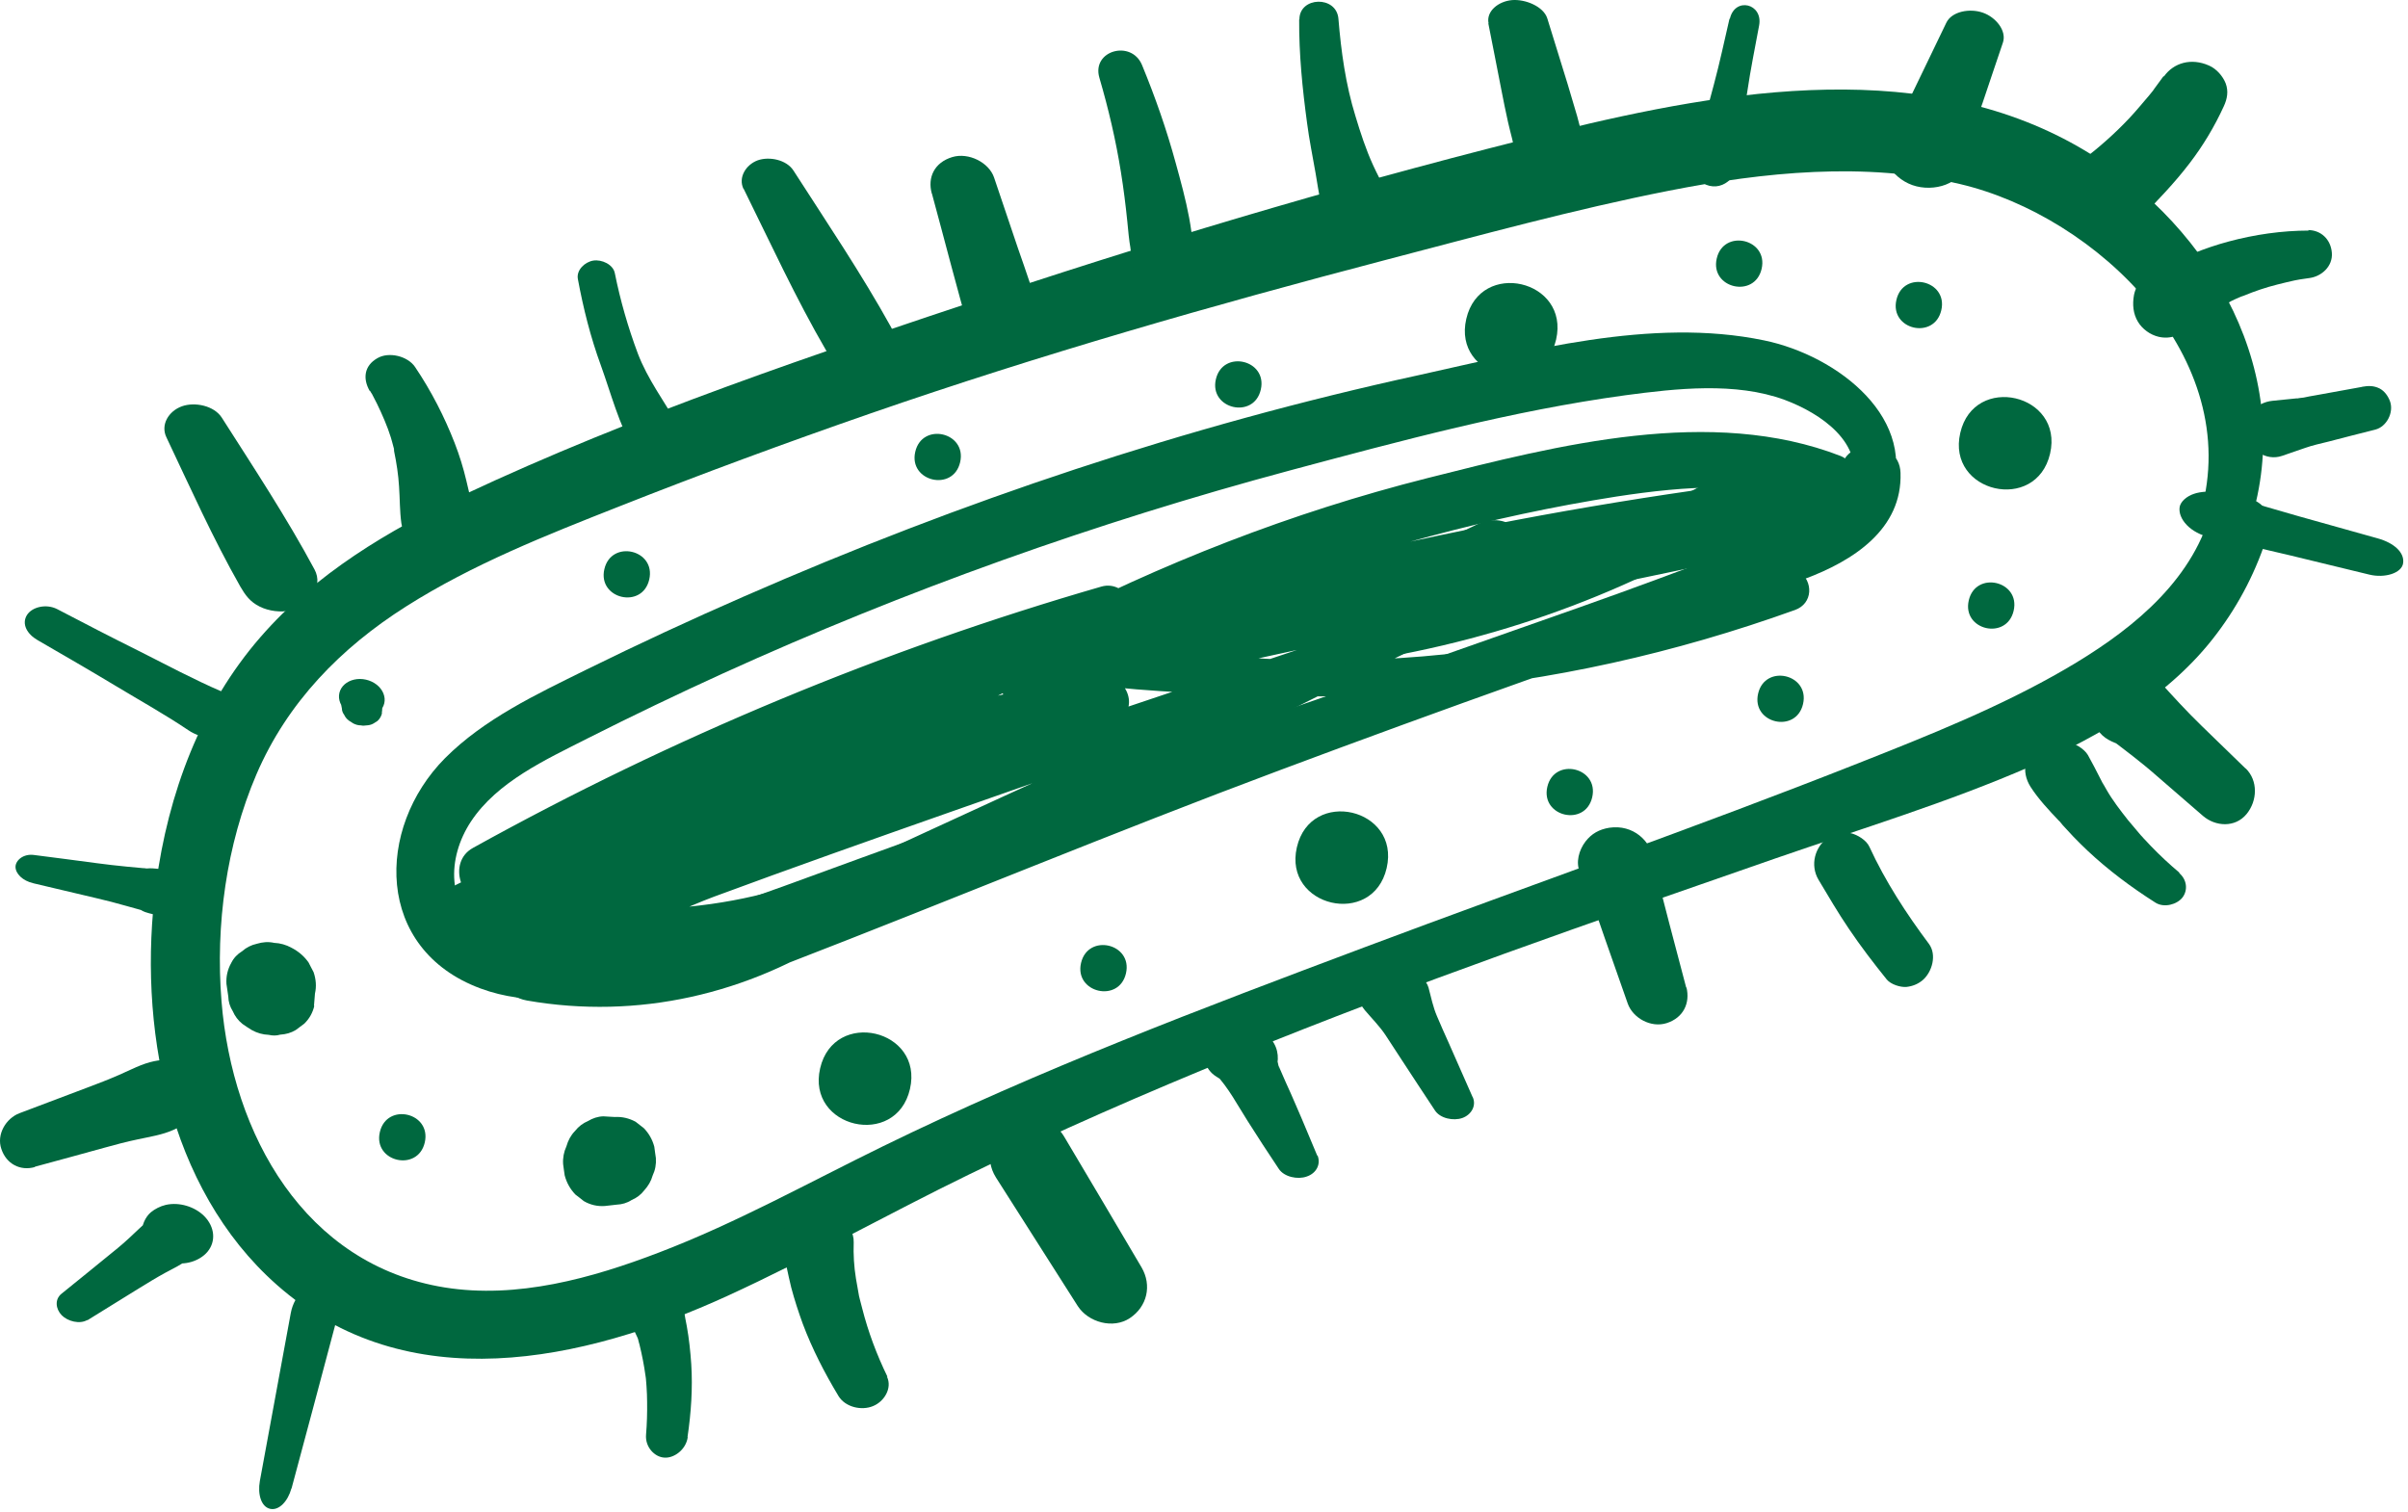 <?xml version="1.0" encoding="UTF-8"?> <svg xmlns="http://www.w3.org/2000/svg" viewBox="0 0 52.148 32.75" fill="none"><path d="M48.729 11.333C49.746 8.137 47.905 4.948 45.225 3.306C41.774 1.192 37.425 1.935 33.711 2.846C29.618 3.852 25.557 5.05 21.551 6.375C17.672 7.662 13.74 8.979 10.029 10.724C8.415 11.484 6.836 12.426 5.646 13.793C4.344 15.287 3.639 17.196 3.379 19.151C2.974 22.184 3.624 25.733 5.993 27.827C8.816 30.326 12.625 29.5 15.756 28.067C17.528 27.254 19.23 26.293 20.985 25.439C22.881 24.513 24.82 23.67 26.774 22.873C30.614 21.305 34.534 19.954 38.451 18.592C40.296 17.953 42.193 17.378 43.984 16.596C45.481 15.939 47.003 15.063 48.006 13.726C48.505 13.065 48.874 12.342 49.119 11.549C49.373 10.716 48.096 10.442 47.831 11.252C47.344 12.734 46.014 13.744 44.722 14.495C43.306 15.317 41.762 15.931 40.246 16.53C36.71 17.928 33.124 19.177 29.565 20.512C26.035 21.837 22.513 23.169 19.117 24.83C17.513 25.614 15.944 26.489 14.275 27.127C12.816 27.687 11.196 28.137 9.628 27.885C6.6 27.396 5.03 24.578 4.797 21.686C4.664 20.04 4.901 18.295 5.553 16.773C6.224 15.212 7.382 14.031 8.795 13.135C10.238 12.22 11.832 11.591 13.41 10.969C15.21 10.257 17.031 9.586 18.865 8.95C22.528 7.682 26.258 6.612 30.004 5.631C32.042 5.099 34.082 4.537 36.142 4.131C38.203 3.725 40.387 3.501 42.449 3.987C45.413 4.687 48.608 7.754 47.66 11.097C47.464 11.791 48.519 12.019 48.731 11.344L48.729 11.333Z" fill="#00683F"></path><path d="M40.916 10.807C41.599 9.087 39.797 7.699 38.201 7.372C35.756 6.864 33.085 7.607 30.721 8.126C25.693 9.221 20.804 10.864 16.123 12.914C14.966 13.419 13.825 13.949 12.694 14.506C11.615 15.039 10.485 15.571 9.635 16.424C8.134 17.939 8.113 20.558 10.405 21.409C11.436 21.791 12.544 21.658 13.571 21.368C14.889 20.992 16.163 20.463 17.459 20.02C20.183 19.089 22.897 18.135 25.614 17.171C28.618 16.11 31.622 15.05 34.636 14.012C36.107 13.502 37.62 13.084 39.077 12.541C40.139 12.147 41.2 11.46 41.158 10.239C41.13 9.439 39.804 9.486 39.875 10.28C39.965 11.247 38.343 11.63 37.641 11.892C36.502 12.32 35.363 12.747 34.214 13.152C31.92 13.963 29.628 14.768 27.328 15.562C25.016 16.358 22.696 17.147 20.392 17.956C18.123 18.751 15.879 19.645 13.57 20.34C12.589 20.635 11.462 20.83 10.538 20.233C9.653 19.655 9.678 18.582 10.2 17.792C10.77 16.931 11.814 16.456 12.721 15.995C13.694 15.504 14.673 15.034 15.663 14.583C19.611 12.788 23.728 11.319 27.937 10.189C30.318 9.552 32.745 8.895 35.2 8.561C36.295 8.415 37.586 8.268 38.652 8.662C39.438 8.956 40.373 9.597 40.113 10.514C39.991 10.951 40.731 11.24 40.899 10.808L40.916 10.807Z" fill="#00683F"></path><path d="M39.432 10.27C33.526 10.936 27.687 12.178 22.038 14.07C21.245 14.337 21.623 15.465 22.413 15.302C25.637 14.634 28.843 13.888 32.064 13.23C33.584 12.917 35.11 12.62 36.627 12.296C37.867 12.033 39.039 11.618 40.005 10.758C40.252 10.538 40.184 10.004 39.868 9.879C37.056 8.785 33.742 9.642 30.915 10.355C27.973 11.098 25.147 12.203 22.448 13.61C21.998 13.841 22.153 14.578 22.621 14.67C23.927 14.924 25.298 14.985 26.627 15.051C28.028 15.118 29.446 15.09 30.848 14.974C33.593 14.75 36.277 14.145 38.872 13.212C39.265 13.072 39.274 12.588 38.954 12.367C38.235 11.867 37.355 12.265 36.61 12.501C35.686 12.8 34.762 13.1 33.832 13.403C31.905 14.03 29.985 14.675 28.07 15.337C24.247 16.662 20.405 17.998 16.669 19.568C16.849 19.971 17.029 20.373 17.209 20.776C19.482 19.653 21.764 18.537 24.027 17.39C26.289 16.249 28.53 15.04 30.817 13.968C31.222 13.778 30.909 13.126 30.5 13.267C27.407 14.305 24.308 15.347 21.215 16.386C19.708 16.89 18.197 17.389 16.686 17.888C15.89 18.148 15.094 18.404 14.299 18.66C13.793 18.82 12.668 19.408 12.223 18.929L12.127 19.9C16.205 17.876 20.245 15.769 24.29 13.685C24.851 13.396 24.415 12.542 23.852 12.705C19.123 14.072 14.558 15.973 10.241 18.366C9.674 18.68 9.987 19.6 10.604 19.559C15.383 19.271 20.042 18.186 24.177 15.647C24.765 15.285 24.307 14.505 23.714 14.619C18.902 15.564 14.078 17.05 9.673 19.266C9.067 19.571 9.336 20.454 9.888 20.608C12.633 21.367 15.401 21.158 18.096 20.258C17.916 19.856 17.736 19.453 17.555 19.056C15.815 20.098 13.749 20.458 11.764 20.157C10.803 20.013 10.44 21.499 11.414 21.671C13.806 22.088 16.209 21.539 18.251 20.19C18.859 19.786 18.434 18.704 17.71 18.987C15.325 19.901 12.645 19.889 10.223 19.178L10.439 20.52C14.817 18.398 19.286 16.709 24.042 15.72C23.889 15.376 23.731 15.036 23.579 14.692C19.703 17.135 15.015 17.941 10.55 18.276C10.669 18.675 10.788 19.074 10.913 19.469C15.11 17.063 19.554 15.149 24.168 13.746C24.022 13.419 23.876 13.092 23.73 12.766C19.643 14.783 15.546 16.782 11.487 18.858C11.119 19.045 11.143 19.569 11.391 19.83C12.448 20.942 14.307 19.849 15.456 19.424C17.145 18.799 18.845 18.198 20.543 17.601C23.94 16.408 27.341 15.216 30.738 14.022C30.632 13.789 30.526 13.555 30.421 13.322C28.135 14.431 25.786 15.416 23.469 16.461C21.193 17.484 18.935 18.543 16.671 19.584C15.915 19.933 16.246 21.176 17.061 20.862C20.618 19.486 24.14 18.018 27.713 16.683C29.461 16.029 31.216 15.388 32.972 14.763C33.892 14.437 34.806 14.114 35.727 13.804C36.186 13.648 36.649 13.494 37.112 13.339C37.547 13.194 38.099 12.902 38.516 13.192C38.545 12.911 38.574 12.63 38.598 12.348C36.112 13.364 33.474 13.995 30.811 14.217C29.514 14.326 28.215 14.329 26.913 14.238C25.53 14.138 24.23 13.833 22.881 13.543C22.938 13.896 22.996 14.249 23.053 14.602C25.574 13.343 28.236 12.346 30.953 11.619C32.287 11.262 33.642 10.968 35.005 10.755C36.505 10.526 38.031 10.407 39.477 10.924C39.384 10.615 39.295 10.307 39.203 9.992C38.288 10.854 37.038 11.182 35.849 11.426C34.323 11.743 32.794 12.033 31.267 12.335C28.195 12.944 25.107 13.471 22.033 14.069C22.16 14.48 22.282 14.89 22.408 15.301C27.978 13.506 33.682 12.155 39.47 11.378C40.161 11.286 40.137 10.187 39.428 10.269L39.432 10.27Z" fill="#00683F"></path><path d="M37.13 10.362C34.595 11.798 31.762 12.698 28.86 12.957C28.998 13.401 29.139 13.852 29.276 14.297C30.439 13.75 31.578 13.144 32.722 12.561C32.389 12.25 32.057 11.94 31.726 11.625C31.643 11.752 31.563 11.886 31.479 12.013C31.275 12.33 31.446 12.793 31.761 12.964C32.12 13.155 32.506 13 32.715 12.684C32.799 12.557 32.884 12.424 32.968 12.297C33.137 12.037 33.046 11.652 32.831 11.45C32.584 11.22 32.255 11.225 31.972 11.366C30.815 11.93 29.644 12.469 28.502 13.064C27.87 13.391 28.204 14.5 28.919 14.404C32.046 13.996 35.045 12.967 37.729 11.315C38.352 10.932 37.76 9.997 37.126 10.356L37.13 10.362Z" fill="#00683F"></path><path d="M42.452 9.376C42.152 10.673 44.097 11.122 44.397 9.825C44.696 8.529 42.751 8.08 42.452 9.376Z" fill="#00683F"></path><path d="M42.636 13.004C42.486 13.652 43.458 13.876 43.608 13.228C43.758 12.58 42.785 12.355 42.636 13.004Z" fill="#00683F"></path><path d="M38.074 15.023C37.925 15.671 38.897 15.896 39.047 15.248C39.196 14.599 38.224 14.375 38.074 15.023Z" fill="#00683F"></path><path d="M33.509 17.043C33.36 17.689 34.331 17.917 34.481 17.268C34.631 16.619 33.659 16.394 33.509 17.043Z" fill="#00683F"></path><path d="M28.085 18.352C27.786 19.644 29.73 20.099 30.03 18.801C30.329 17.503 28.384 17.054 28.085 18.352Z" fill="#00683F"></path><path d="M23.411 20.858C23.262 21.503 24.234 21.732 24.384 21.083C24.534 20.433 23.561 20.209 23.411 20.858Z" fill="#00683F"></path><path d="M17.761 23.139C17.462 24.435 19.407 24.884 19.706 23.588C20.006 22.291 18.061 21.842 17.761 23.139Z" fill="#00683F"></path><path d="M13.324 24.194C13.24 24.187 13.156 24.187 13.067 24.179C12.948 24.182 12.837 24.219 12.732 24.282C12.626 24.326 12.53 24.398 12.451 24.498C12.362 24.59 12.302 24.701 12.266 24.83C12.211 24.948 12.186 25.08 12.195 25.213C12.204 25.296 12.219 25.381 12.229 25.458C12.271 25.617 12.347 25.754 12.461 25.873C12.524 25.919 12.586 25.971 12.643 26.015C12.783 26.097 12.938 26.133 13.1 26.121C13.187 26.11 13.268 26.103 13.355 26.092C13.469 26.087 13.578 26.057 13.678 25.992C13.784 25.948 13.88 25.877 13.953 25.781C14.036 25.688 14.1 25.584 14.134 25.461C14.19 25.343 14.213 25.217 14.204 25.084C14.194 25.007 14.179 24.922 14.17 24.839C14.128 24.679 14.051 24.549 13.946 24.438C13.883 24.392 13.827 24.341 13.764 24.296C13.623 24.22 13.473 24.185 13.318 24.193L13.324 24.194Z" fill="#00683F"></path><path d="M8.226 24.52C8.076 25.168 9.049 25.393 9.199 24.745C9.348 24.096 8.376 23.872 8.226 24.52Z" fill="#00683F"></path><path d="M6.799 21.791C6.806 21.7 6.814 21.609 6.821 21.519C6.856 21.367 6.844 21.21 6.791 21.056C6.752 20.986 6.72 20.917 6.682 20.846C6.589 20.714 6.464 20.605 6.311 20.527C6.195 20.463 6.066 20.427 5.938 20.422C5.808 20.392 5.681 20.406 5.564 20.441C5.441 20.468 5.333 20.523 5.246 20.601C5.143 20.663 5.061 20.749 5.009 20.854C4.929 20.996 4.894 21.148 4.904 21.31C4.918 21.399 4.93 21.495 4.944 21.584C4.945 21.695 4.981 21.808 5.041 21.902C5.086 22.005 5.153 22.1 5.251 22.178C5.316 22.224 5.387 22.271 5.454 22.311C5.569 22.375 5.691 22.409 5.82 22.414C5.905 22.434 5.987 22.434 6.067 22.41C6.193 22.402 6.302 22.372 6.406 22.309C6.465 22.261 6.529 22.221 6.588 22.173C6.702 22.064 6.773 21.933 6.808 21.781L6.799 21.791Z" fill="#00683F"></path><path d="M8.269 15.436C8.276 15.408 8.276 15.378 8.277 15.349C8.28 15.335 8.284 15.321 8.287 15.307C8.29 15.293 8.288 15.278 8.297 15.265C8.289 15.298 8.27 15.328 8.256 15.364C8.258 15.354 8.271 15.348 8.28 15.335C8.319 15.27 8.336 15.2 8.329 15.124C8.321 15.054 8.296 14.984 8.245 14.918C8.144 14.786 7.97 14.707 7.797 14.706C7.623 14.705 7.467 14.783 7.391 14.908C7.352 14.973 7.336 15.043 7.342 15.118C7.35 15.189 7.375 15.259 7.426 15.325C7.435 15.337 7.44 15.343 7.449 15.355C7.432 15.326 7.416 15.293 7.393 15.263C7.382 15.231 7.378 15.196 7.368 15.164L7.404 15.345C7.404 15.394 7.423 15.443 7.455 15.485C7.475 15.529 7.507 15.57 7.553 15.606C7.584 15.628 7.616 15.645 7.647 15.667C7.7 15.694 7.756 15.712 7.816 15.711C7.856 15.72 7.892 15.719 7.93 15.712C7.984 15.71 8.041 15.699 8.089 15.67L8.174 15.616C8.226 15.569 8.257 15.512 8.272 15.451L8.269 15.436Z" fill="#00683F"></path><path d="M13.088 12.328C12.939 12.973 13.91 13.202 14.06 12.552C14.21 11.903 13.237 11.679 13.088 12.328Z" fill="#00683F"></path><path d="M19.821 9.786C19.672 10.431 20.643 10.66 20.793 10.011C20.943 9.361 19.97 9.137 19.821 9.786Z" fill="#00683F"></path><path d="M26.331 8.215C26.182 8.86 27.154 9.089 27.304 8.439C27.454 7.79 26.481 7.566 26.331 8.215Z" fill="#00683F"></path><path d="M31.754 6.907C31.454 8.203 33.399 8.652 33.699 7.356C33.998 6.059 32.053 5.61 31.754 6.907Z" fill="#00683F"></path><path d="M37.178 5.598C37.028 6.246 38 6.471 38.15 5.823C38.3 5.174 37.327 4.95 37.178 5.598Z" fill="#00683F"></path><path d="M41.069 6.495C40.919 7.143 41.891 7.368 42.041 6.719C42.191 6.071 41.218 5.846 41.069 6.495Z" fill="#00683F"></path><path d="M42.15 0.492C41.95 0.909 41.75 1.32 41.55 1.737C41.455 1.938 41.352 2.143 41.257 2.344C41.152 2.559 41.044 2.757 40.902 2.953C40.637 3.32 40.946 3.843 41.414 4.009C41.882 4.174 42.49 3.977 42.557 3.535C42.591 3.297 42.647 3.087 42.72 2.858C42.79 2.646 42.86 2.433 42.937 2.223C43.085 1.788 43.226 1.358 43.375 0.924C43.462 0.669 43.225 0.374 42.942 0.275C42.66 0.175 42.269 0.245 42.15 0.492Z" fill="#00683F"></path><path d="M37.454 0.407C37.344 0.881 37.243 1.357 37.117 1.827C37.055 2.057 36.993 2.287 36.936 2.518C36.909 2.634 36.874 2.748 36.843 2.863C36.835 2.897 36.834 2.902 36.843 2.879C36.837 2.908 36.823 2.93 36.816 2.959C36.811 2.983 36.736 3.155 36.796 3.067C36.545 3.411 36.63 3.935 37.022 4.025C37.413 4.116 37.741 3.682 37.645 3.263C37.667 3.359 37.658 3.205 37.664 3.18C37.662 3.19 37.677 3.01 37.67 3.08C37.68 2.96 37.707 2.844 37.725 2.726C37.764 2.48 37.799 2.234 37.839 1.988C37.91 1.506 38.007 1.029 38.096 0.55C38.183 0.077 37.574 -0.074 37.463 0.404L37.454 0.407Z" fill="#00683F"></path><path d="M32.231 0.505C32.323 0.982 32.422 1.461 32.513 1.942C32.557 2.176 32.607 2.411 32.658 2.645C32.708 2.88 32.801 3.144 32.802 3.377C32.867 3.225 32.928 3.069 32.994 2.918C32.816 3.104 32.723 3.292 32.769 3.545C32.843 3.97 33.318 4.307 33.856 4.261C34.408 4.212 34.641 3.815 34.499 3.393C34.419 3.152 34.217 2.991 33.969 2.844C34.11 2.976 34.246 3.107 34.381 3.238C34.262 3.011 34.223 2.75 34.155 2.516C34.086 2.282 34.016 2.052 33.948 1.818L33.508 0.397C33.426 0.14 33.034 -0.021 32.746 0.002C32.446 0.028 32.18 0.247 32.237 0.507L32.231 0.505Z" fill="#00683F"></path><path d="M28.135 0.42C28.13 1.17 28.205 1.919 28.306 2.664C28.353 3.029 28.428 3.391 28.491 3.754C28.567 4.178 28.607 4.666 28.873 5.038C29.255 5.571 30.261 5.359 30.179 4.689C30.133 4.296 29.9 3.941 29.736 3.578C29.579 3.235 29.462 2.874 29.355 2.519C29.141 1.829 29.043 1.113 28.985 0.406C28.944 -0.101 28.139 -0.076 28.14 0.421L28.135 0.42Z" fill="#00683F"></path><path d="M23.808 1.683C24.006 2.358 24.166 3.044 24.275 3.728C24.332 4.083 24.377 4.44 24.413 4.795C24.433 4.998 24.449 5.195 24.485 5.396C24.476 5.345 24.478 5.36 24.49 5.442C24.5 5.489 24.509 5.535 24.513 5.586C24.536 5.71 24.552 5.838 24.586 5.959C24.66 6.214 24.956 6.421 25.233 6.401C25.489 6.381 25.802 6.201 25.83 5.925C25.902 5.124 25.675 4.308 25.463 3.536C25.266 2.812 25.019 2.106 24.733 1.411C24.503 0.852 23.636 1.093 23.808 1.683Z" fill="#00683F"></path><path d="M20.181 4.19C20.317 4.702 20.459 5.215 20.594 5.733C20.661 5.98 20.728 6.228 20.795 6.475C20.873 6.759 20.964 7.117 21.165 7.345C21.358 7.561 21.594 7.693 21.907 7.655C22.176 7.618 22.43 7.433 22.469 7.182C22.527 6.853 22.417 6.469 22.307 6.139C22.222 5.888 22.137 5.636 22.047 5.383C21.874 4.868 21.7 4.358 21.527 3.843C21.416 3.519 20.977 3.296 20.623 3.402C20.237 3.518 20.081 3.841 20.18 4.195L20.181 4.19Z" fill="#00683F"></path><path d="M16.106 4.092C16.686 5.265 17.232 6.458 17.898 7.603C17.978 7.746 18.228 7.89 18.403 7.92C18.582 7.957 18.743 7.946 18.904 7.887C19.22 7.769 19.475 7.402 19.298 7.088C18.658 5.931 17.906 4.819 17.184 3.695C17.034 3.46 16.661 3.383 16.408 3.473C16.154 3.567 15.982 3.844 16.101 4.091L16.106 4.092Z" fill="#00683F"></path><path d="M12.514 6.041C12.632 6.678 12.789 7.304 13.013 7.916C13.235 8.532 13.399 9.175 13.73 9.756C13.874 10.006 14.268 10.087 14.504 9.934C14.766 9.763 14.824 9.464 14.674 9.197C14.38 8.685 14.024 8.21 13.813 7.657C13.6 7.088 13.433 6.505 13.315 5.918C13.28 5.728 13.031 5.615 12.849 5.644C12.668 5.673 12.48 5.846 12.514 6.041Z" fill="#00683F"></path><path d="M8.013 8.464C8.013 8.464 8.047 8.525 8.066 8.55C8.04 8.502 8.053 8.526 8.07 8.561C8.099 8.621 8.134 8.682 8.163 8.742C8.221 8.861 8.278 8.985 8.329 9.108C8.381 9.231 8.426 9.352 8.465 9.477C8.481 9.539 8.503 9.602 8.518 9.669C8.529 9.703 8.535 9.731 8.539 9.764C8.521 9.686 8.531 9.72 8.536 9.779C8.588 10.029 8.627 10.286 8.642 10.538C8.661 10.802 8.655 11.065 8.692 11.332C8.743 11.666 9.017 11.941 9.405 11.983C9.752 12.021 10.17 11.827 10.203 11.496C10.221 11.315 10.243 11.14 10.217 10.96C10.187 10.773 10.143 10.589 10.099 10.41C10.034 10.135 9.95 9.862 9.846 9.595C9.627 9.032 9.34 8.469 8.989 7.949C8.829 7.711 8.418 7.611 8.169 7.76C7.887 7.922 7.853 8.2 8.006 8.467L8.013 8.464Z" fill="#00683F"></path><path d="M3.605 9.474C4.119 10.558 4.606 11.651 5.204 12.704C5.311 12.888 5.414 13.036 5.629 13.141C5.816 13.234 6.088 13.272 6.291 13.219C6.686 13.111 7.016 12.715 6.811 12.334C6.211 11.215 5.494 10.129 4.802 9.044C4.635 8.786 4.219 8.7 3.94 8.8C3.653 8.903 3.471 9.199 3.605 9.474Z" fill="#00683F"></path><path d="M0.813 13.864C1.376 14.191 1.939 14.515 2.495 14.85C3.026 15.17 3.601 15.492 4.073 15.812C4.393 16.032 4.838 16.044 5.068 15.779C5.276 15.539 5.178 15.138 4.8 14.978C4.185 14.711 3.602 14.4 3.006 14.099C2.409 13.802 1.825 13.5 1.236 13.192C1.001 13.073 0.696 13.144 0.584 13.321C0.463 13.516 0.587 13.734 0.813 13.864Z" fill="#00683F"></path><path d="M0.73 19.133C1.179 19.237 1.631 19.348 2.08 19.452C2.302 19.503 2.522 19.561 2.736 19.622C2.841 19.649 2.945 19.681 3.049 19.709C3.202 19.747 2.956 19.658 3.069 19.72C3.162 19.775 3.302 19.796 3.412 19.825C3.859 19.936 4.261 19.736 4.268 19.441C4.272 19.302 4.206 19.177 4.062 19.056C3.885 18.909 3.687 18.849 3.433 18.819C3.341 18.809 3.27 18.803 3.185 18.81C3.067 18.815 3.061 18.814 3.173 18.811C3.147 18.804 3.119 18.805 3.092 18.803C2.978 18.791 2.863 18.783 2.749 18.771C2.526 18.749 2.309 18.725 2.088 18.695C1.635 18.635 1.187 18.575 0.733 18.518C0.507 18.488 0.34 18.633 0.336 18.771C0.334 18.924 0.493 19.078 0.72 19.13L0.73 19.133Z" fill="#00683F"></path><path d="M0.754 25.271C1.255 25.137 1.757 24.997 2.253 24.861C2.496 24.794 2.739 24.728 2.983 24.678C3.244 24.621 3.515 24.582 3.764 24.469C3.95 24.384 4.101 24.28 4.2 24.09C4.29 23.919 4.322 23.671 4.264 23.487C4.2 23.302 4.085 23.12 3.912 23.038C3.723 22.941 3.545 22.943 3.338 22.985C3.079 23.037 2.83 23.172 2.583 23.28C2.352 23.381 2.119 23.471 1.881 23.56C1.394 23.746 0.907 23.927 0.42 24.112C0.132 24.222 -0.08 24.567 0.029 24.885C0.136 25.209 0.438 25.369 0.757 25.277L0.754 25.271Z" fill="#00683F"></path><path d="M1.886 28.6C2.257 28.371 2.63 28.138 3.002 27.909C3.187 27.795 3.373 27.681 3.569 27.573C3.66 27.524 3.751 27.476 3.841 27.428C3.861 27.418 3.981 27.34 3.998 27.343C3.918 27.367 3.906 27.369 3.973 27.351C4.003 27.344 4.028 27.337 4.057 27.334C3.932 27.333 3.801 27.331 3.676 27.329C3.687 27.332 3.692 27.333 3.703 27.336C4.002 27.423 4.325 27.308 4.488 27.119C4.683 26.891 4.653 26.574 4.423 26.34C4.219 26.136 3.885 26.031 3.591 26.097C3.47 26.125 3.354 26.186 3.27 26.255C3.15 26.352 3.05 26.565 3.085 26.711C3.083 26.72 3.087 26.726 3.09 26.736C3.092 26.681 3.098 26.627 3.099 26.576C3.097 26.585 3.094 26.598 3.092 26.607C3.114 26.561 3.131 26.509 3.153 26.463C3.143 26.484 3.131 26.509 3.115 26.529C3.168 26.472 3.175 26.468 3.126 26.508C3.083 26.545 3.045 26.587 3.002 26.623L2.785 26.827C2.633 26.968 2.472 27.097 2.311 27.227C1.982 27.493 1.658 27.761 1.33 28.023C1.183 28.142 1.203 28.35 1.337 28.488C1.466 28.619 1.729 28.689 1.894 28.588L1.886 28.6Z" fill="#00683F"></path><path d="M6.314 32.238C6.635 31.048 6.951 29.857 7.268 28.665C7.372 28.28 7.209 27.855 6.953 27.814C6.701 27.773 6.375 28.021 6.297 28.441C6.074 29.654 5.851 30.867 5.627 32.08C5.577 32.363 5.655 32.635 5.849 32.68C6.043 32.724 6.235 32.515 6.311 32.238L6.314 32.238Z" fill="#00683F"></path><path d="M14.889 31.126C14.967 30.598 15.003 30.067 14.97 29.546C14.951 29.269 14.922 28.995 14.874 28.728C14.853 28.61 14.827 28.497 14.811 28.376C14.803 28.316 14.799 28.256 14.786 28.199C14.77 28.115 14.787 28.328 14.792 28.249C14.795 28.218 14.791 28.179 14.791 28.142C14.777 27.614 14.344 27.29 13.924 27.535C13.504 27.78 13.406 28.415 13.703 28.778C13.72 28.798 13.733 28.817 13.751 28.837C13.791 28.889 13.781 28.876 13.724 28.799C13.724 28.799 13.789 28.937 13.795 28.949C13.807 28.973 13.817 29.002 13.829 29.026C13.8 28.945 13.797 28.938 13.817 29.002C13.825 29.046 13.841 29.088 13.85 29.127C13.904 29.348 13.948 29.572 13.979 29.798C13.985 29.832 14.008 29.997 13.985 29.848C13.993 29.909 13.997 29.968 14.001 30.028C14.009 30.142 14.014 30.255 14.014 30.368C14.017 30.603 14.011 30.837 13.991 31.073C13.968 31.346 14.181 31.561 14.388 31.571C14.595 31.587 14.856 31.401 14.894 31.127L14.889 31.126Z" fill="#00683F"></path><path d="M19.219 29.819C18.985 29.339 18.8 28.844 18.671 28.335C18.656 28.274 18.637 28.207 18.622 28.147C18.612 28.113 18.608 28.081 18.598 28.053C18.578 27.965 18.619 28.162 18.604 28.075C18.581 27.95 18.558 27.825 18.537 27.695C18.494 27.431 18.479 27.172 18.488 26.909C18.502 26.475 17.972 26.155 17.55 26.214C17.342 26.244 17.177 26.336 17.055 26.49C16.9 26.688 16.895 26.884 16.95 27.121C16.965 27.182 16.979 27.242 16.994 27.303C17.004 27.336 17.009 27.363 17.019 27.397C17.033 27.458 17.033 27.458 17.024 27.398C17.012 27.328 17.014 27.343 17.036 27.448C17.065 27.595 17.101 27.738 17.135 27.887C17.206 28.153 17.29 28.412 17.385 28.673C17.588 29.214 17.858 29.739 18.161 30.241C18.308 30.478 18.657 30.559 18.906 30.455C19.146 30.359 19.328 30.068 19.208 29.817L19.219 29.819Z" fill="#00683F"></path><path d="M24.722 27.451C24.164 26.503 23.605 25.56 23.041 24.611C22.814 24.221 22.213 24.082 21.838 24.333C21.45 24.592 21.31 25.094 21.568 25.503C22.161 26.43 22.747 27.361 23.34 28.288C23.569 28.643 24.108 28.791 24.469 28.549C24.844 28.299 24.949 27.841 24.722 27.451Z" fill="#00683F"></path><path d="M28.529 25.037C28.375 24.675 28.228 24.309 28.068 23.946C27.993 23.77 27.917 23.599 27.836 23.422C27.796 23.334 27.761 23.247 27.721 23.158C27.709 23.131 27.701 23.109 27.689 23.082C27.707 23.165 27.71 23.175 27.694 23.112C27.681 23.065 27.675 23.014 27.661 22.966C27.655 23.019 27.655 23.074 27.648 23.127C27.656 23.094 27.663 23.065 27.664 23.031C27.701 22.792 27.626 22.562 27.4 22.381C27.179 22.207 26.867 22.135 26.591 22.195C26.321 22.256 26.121 22.437 26.069 22.663C26.021 22.87 26.104 23.171 26.333 23.313C26.37 23.336 26.401 23.358 26.439 23.382C26.4 23.338 26.354 23.298 26.316 23.254C26.61 23.565 26.798 23.935 27.017 24.277C27.236 24.625 27.461 24.968 27.692 25.314C27.808 25.494 28.105 25.553 28.298 25.483C28.509 25.413 28.61 25.214 28.532 25.023L28.529 25.037Z" fill="#00683F"></path><path d="M31.888 23.755C31.716 23.363 31.543 22.972 31.37 22.58C31.286 22.39 31.2 22.205 31.122 22.016C31.034 21.815 30.992 21.599 30.936 21.39C30.889 21.224 30.713 21.083 30.545 20.993C30.327 20.878 30.064 20.877 29.85 20.954C29.457 21.094 29.268 21.543 29.557 21.88C29.706 22.056 29.875 22.225 30.002 22.415C30.12 22.593 30.232 22.77 30.35 22.948C30.59 23.314 30.829 23.681 31.074 24.049C31.187 24.225 31.473 24.282 31.666 24.216C31.865 24.146 31.978 23.946 31.893 23.761L31.888 23.755Z" fill="#00683F"></path><path d="M36.518 21.396L36.141 19.965C36.081 19.727 36.016 19.487 35.956 19.248C35.926 19.129 35.896 19.009 35.861 18.889C35.814 18.744 35.874 19.031 35.854 18.871C35.846 18.805 35.833 18.738 35.826 18.667C35.76 18.207 35.364 17.853 34.853 17.928C34.632 17.963 34.466 18.058 34.336 18.226C34.196 18.408 34.115 18.684 34.22 18.901C34.437 19.358 34.584 19.841 34.751 20.313C34.917 20.785 35.083 21.263 35.25 21.735C35.361 22.05 35.753 22.269 36.094 22.16C36.454 22.045 36.608 21.727 36.521 21.381L36.518 21.396Z" fill="#00683F"></path><path d="M41.772 20.442C41.282 19.787 40.827 19.087 40.484 18.341C40.42 18.197 40.224 18.08 40.083 18.047C39.929 18.011 39.727 18.042 39.594 18.136C39.3 18.341 39.195 18.739 39.382 19.055C39.596 19.412 39.805 19.772 40.041 20.119C40.297 20.499 40.575 20.861 40.86 21.215C40.947 21.321 41.154 21.388 41.287 21.376C41.415 21.362 41.532 21.317 41.636 21.231C41.844 21.053 41.949 20.679 41.772 20.442Z" fill="#00683F"></path><path d="M47.202 18.905C46.983 18.721 46.778 18.53 46.581 18.326C46.531 18.275 46.487 18.225 46.438 18.174C46.371 18.104 46.46 18.199 46.42 18.155C46.403 18.132 46.38 18.112 46.358 18.087C46.266 17.981 46.175 17.871 46.083 17.761C45.916 17.549 45.749 17.333 45.619 17.105C45.599 17.07 45.583 17.042 45.564 17.008C45.544 16.973 45.505 16.875 45.561 17.017C45.536 16.957 45.5 16.899 45.474 16.843C45.394 16.682 45.305 16.517 45.219 16.359C45.136 16.211 44.915 16.091 44.746 16.052C44.566 16.011 44.339 16.032 44.186 16.121C43.845 16.324 43.762 16.706 43.973 17.041C44.145 17.309 44.377 17.555 44.6 17.79C44.543 17.722 44.703 17.898 44.6 17.79C44.626 17.82 44.654 17.847 44.674 17.876C44.75 17.958 44.825 18.04 44.901 18.121C45 18.223 45.103 18.326 45.208 18.425C45.656 18.845 46.153 19.217 46.681 19.552C46.87 19.669 47.144 19.589 47.261 19.443C47.386 19.284 47.363 19.051 47.19 18.907L47.202 18.905Z" fill="#00683F"></path><path d="M48.629 16.644C48.309 16.332 47.993 16.027 47.672 15.715C47.351 15.403 47.052 15.077 46.754 14.745C46.795 14.799 46.836 14.852 46.883 14.907C46.863 14.864 46.845 14.816 46.819 14.773C46.728 14.626 46.6 14.534 46.468 14.435C46.304 14.322 45.998 14.308 45.816 14.378C45.64 14.444 45.495 14.555 45.388 14.712C45.28 14.869 45.204 15.07 45.217 15.268C45.233 15.509 45.322 15.693 45.476 15.872C45.621 16.044 45.829 16.098 46.02 16.173C45.898 16.108 45.776 16.042 45.656 15.97C46.01 16.24 46.366 16.504 46.702 16.801C47.039 17.091 47.37 17.381 47.708 17.672C47.976 17.903 48.403 17.933 48.651 17.633C48.89 17.343 48.902 16.907 48.635 16.645L48.629 16.644Z" fill="#00683F"></path><path d="M51.493 11.661C50.359 11.342 49.217 11.035 48.097 10.681C47.918 10.625 47.652 10.646 47.513 10.696C47.356 10.748 47.225 10.861 47.203 10.98C47.162 11.235 47.432 11.55 47.875 11.641C49.028 11.879 50.168 12.171 51.312 12.446C51.647 12.527 52.01 12.414 52.042 12.201C52.078 11.97 51.848 11.76 51.493 11.661Z" fill="#00683F"></path><path d="M51.151 8.38C50.81 8.44 50.472 8.505 50.131 8.565C50.049 8.578 49.972 8.593 49.889 8.611C49.846 8.619 49.782 8.618 49.741 8.636C49.76 8.632 49.784 8.628 49.804 8.623C49.78 8.627 49.756 8.631 49.728 8.629C49.559 8.645 49.384 8.665 49.214 8.681C48.851 8.717 48.577 9.023 48.644 9.394C48.706 9.74 49.072 9.995 49.423 9.873C49.588 9.815 49.753 9.76 49.919 9.702C50.084 9.643 50.254 9.608 50.425 9.565C50.764 9.477 51.102 9.389 51.44 9.305C51.685 9.242 51.843 8.937 51.76 8.696C51.718 8.581 51.642 8.471 51.531 8.413C51.406 8.352 51.291 8.353 51.156 8.377L51.151 8.38Z" fill="#00683F"></path><path d="M50.002 4.994C49.417 4.995 48.829 5.079 48.26 5.232C47.999 5.302 47.74 5.39 47.489 5.492C47.32 5.56 47.159 5.641 46.993 5.722C46.98 5.73 46.968 5.733 46.949 5.741C46.903 5.766 46.923 5.753 47.001 5.712C46.98 5.707 46.938 5.738 46.919 5.746C46.85 5.777 46.78 5.809 46.71 5.84C46.474 5.951 46.267 6.111 46.213 6.395C46.178 6.594 46.195 6.793 46.297 6.965C46.395 7.13 46.566 7.252 46.749 7.295C47.019 7.357 47.243 7.249 47.443 7.07C47.465 7.051 47.487 7.027 47.514 7.009C47.585 6.949 47.513 7.015 47.479 7.037C47.534 6.996 47.59 6.95 47.645 6.909C47.759 6.835 47.872 6.766 47.983 6.703C48.035 6.673 48.094 6.639 48.146 6.61C48.173 6.592 48.198 6.581 48.229 6.57C48.229 6.57 48.37 6.502 48.281 6.54C48.205 6.576 48.3 6.533 48.314 6.524C48.339 6.512 48.371 6.496 48.397 6.484C48.46 6.457 48.524 6.425 48.591 6.405C48.83 6.306 49.07 6.225 49.317 6.163C49.445 6.128 49.57 6.103 49.696 6.073C49.648 6.086 49.649 6.08 49.696 6.073C49.733 6.064 49.773 6.061 49.809 6.052C49.879 6.044 49.945 6.03 50.015 6.022C50.273 5.987 50.522 5.772 50.499 5.476C50.476 5.181 50.261 4.983 49.982 4.983L50.002 4.994Z" fill="#00683F"></path><path d="M46.852 1.652C46.787 1.741 46.725 1.825 46.66 1.914C46.642 1.938 46.623 1.966 46.606 1.989C46.667 1.911 46.677 1.896 46.632 1.957C46.604 1.995 46.572 2.025 46.545 2.063C46.4 2.232 46.261 2.403 46.104 2.569C45.799 2.893 45.463 3.188 45.107 3.462C45.167 3.42 45.226 3.379 45.287 3.333C45.234 3.37 45.183 3.402 45.125 3.438C44.921 3.566 44.791 3.728 44.728 3.944C44.659 4.19 44.759 4.46 44.944 4.656C45.293 5.032 45.979 5.108 46.338 4.742C46.714 4.353 47.089 3.968 47.419 3.535C47.714 3.149 47.958 2.74 48.158 2.304C48.232 2.146 48.265 1.978 48.199 1.804C48.14 1.654 48.004 1.491 47.839 1.42C47.455 1.249 47.075 1.358 46.863 1.655L46.852 1.652Z" fill="#00683F"></path></svg> 